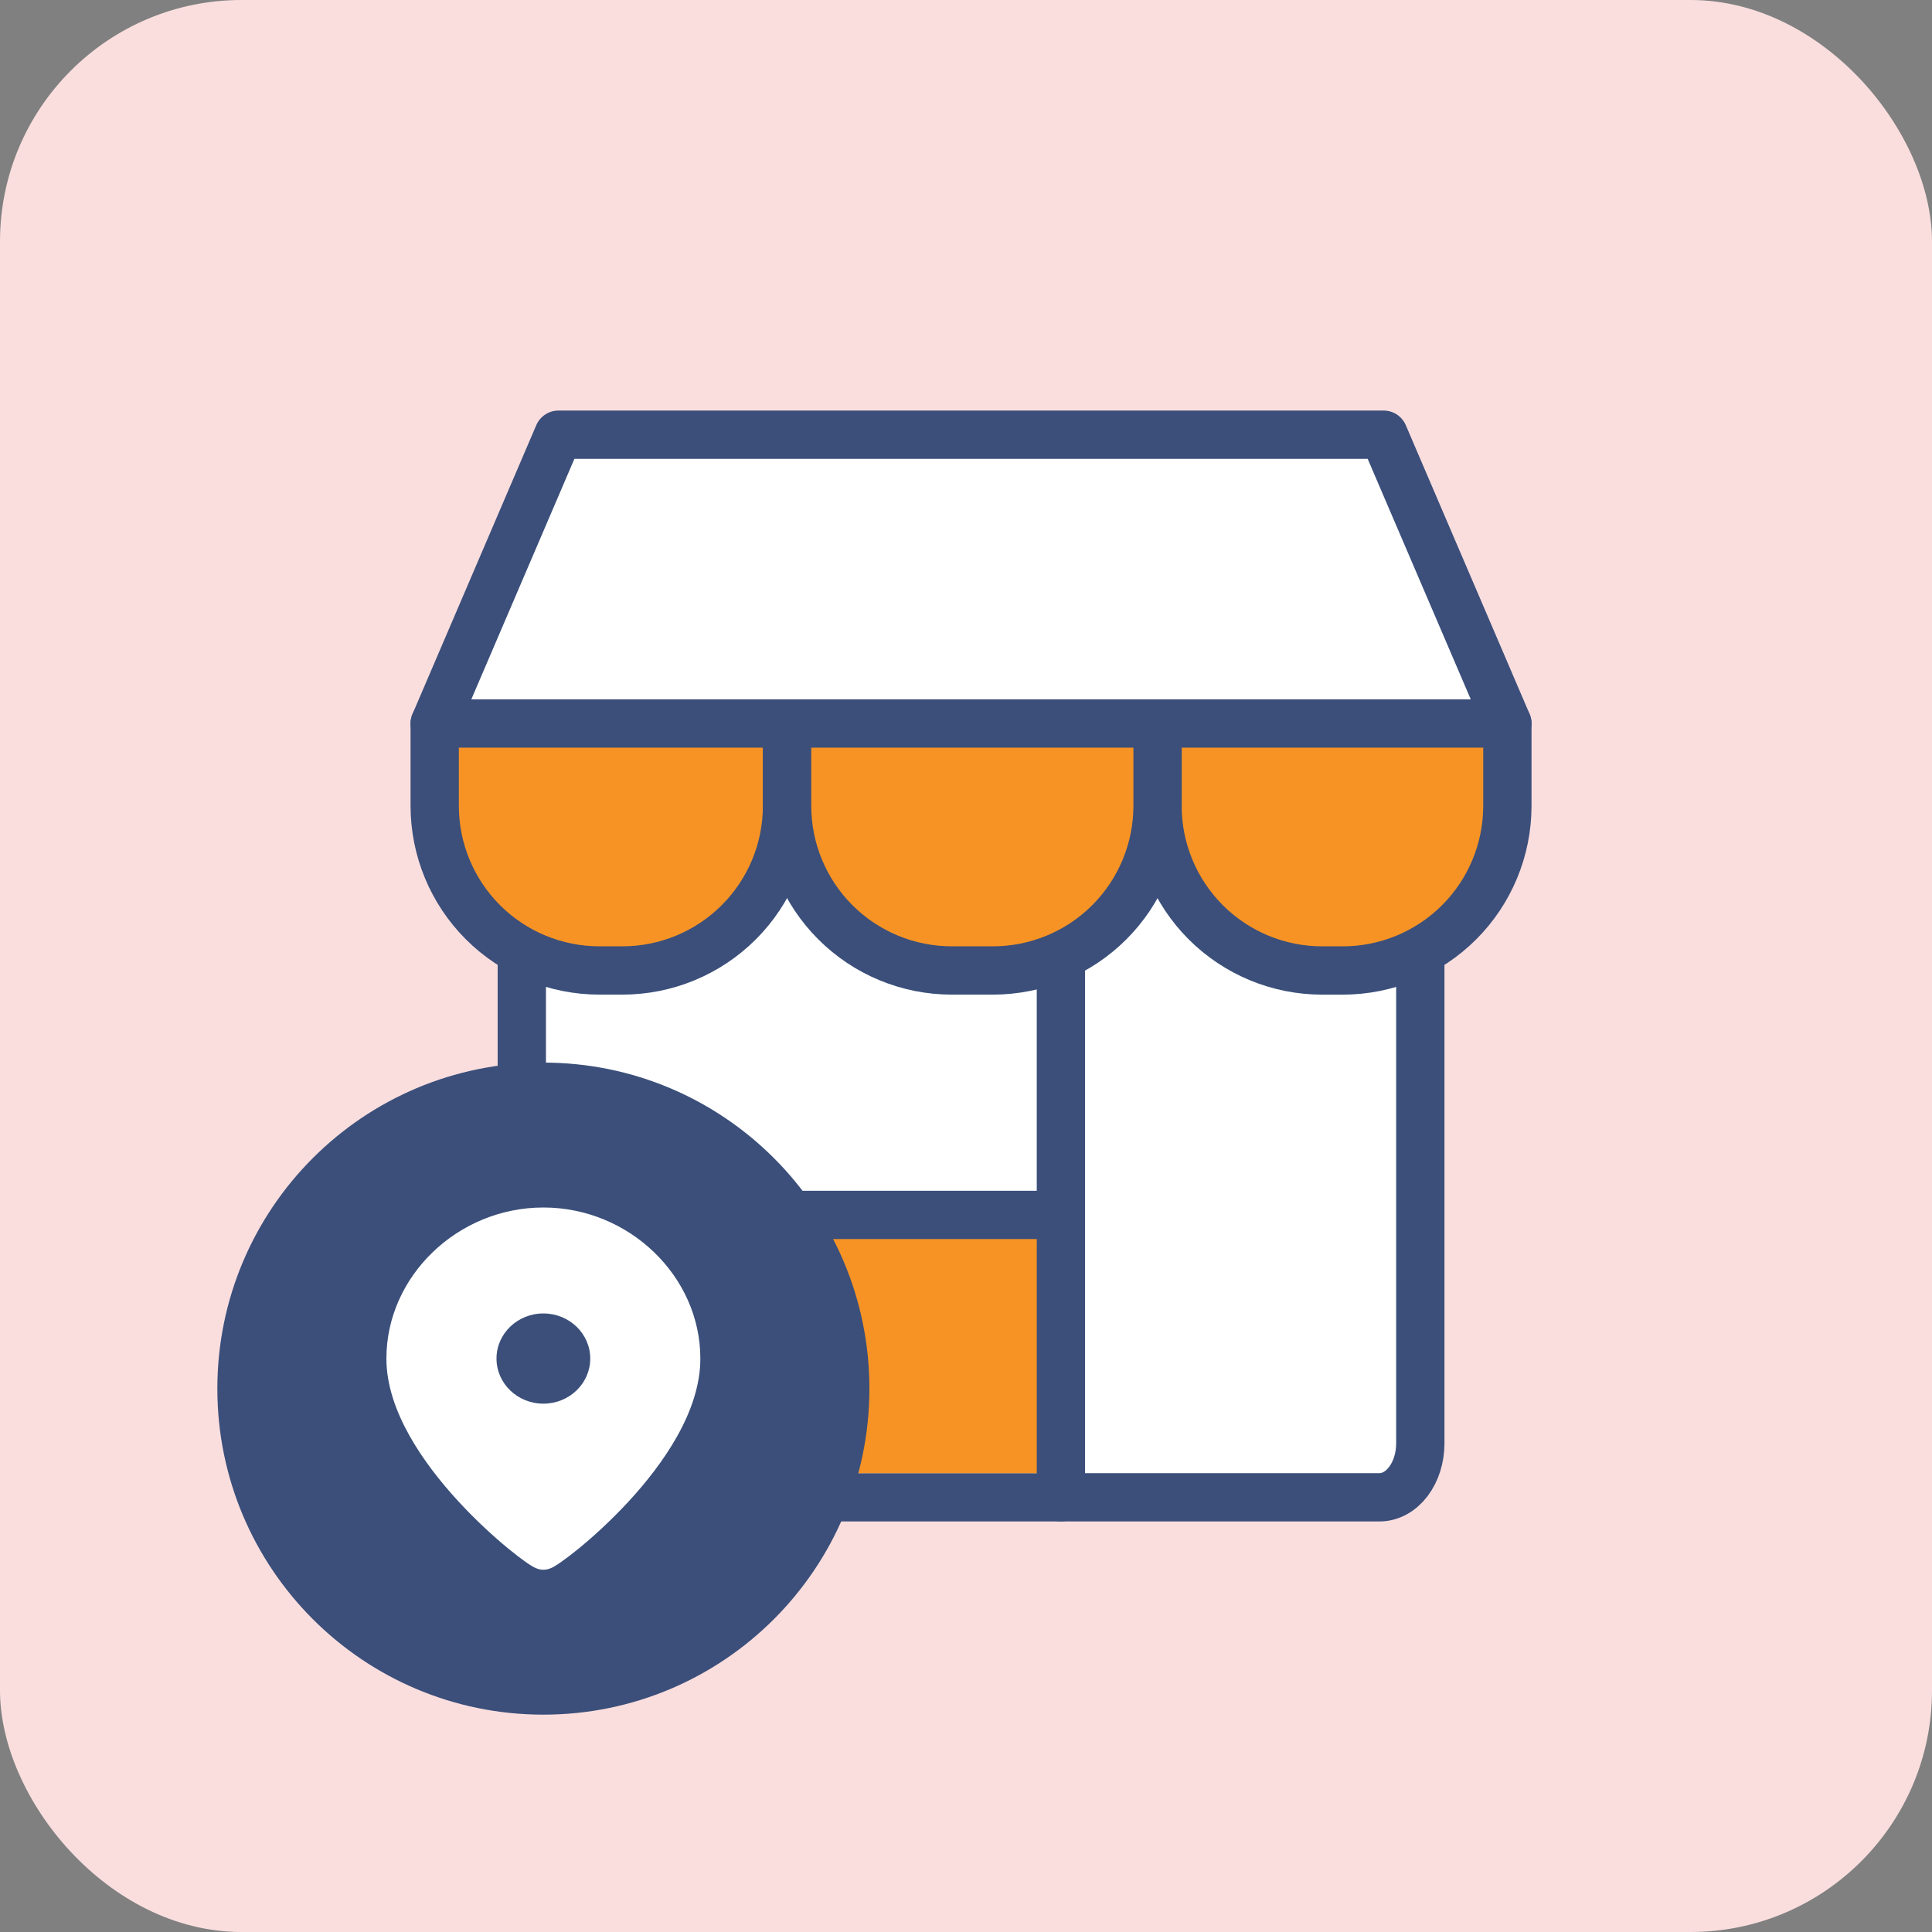 <?xml version="1.0" encoding="UTF-8"?>
<svg xmlns="http://www.w3.org/2000/svg" width="80" height="80" viewBox="0 0 80 80" fill="none">
  <rect x="0" y="0" width="80" height="80" fill="#808080" stroke="none"/>
  <rect width="80" height="80" rx="10" fill="#FADEDE"></rect>
  <path d="M21.607 30.677V59.768C21.607 60.36 21.786 60.928 22.103 61.346C22.42 61.765 22.85 62 23.299 62H57.121C57.569 62 57.999 61.765 58.317 61.346C58.634 60.928 58.812 60.36 58.812 59.768V30.677" fill="white"></path>
  <path d="M21.607 30.677V59.768C21.607 60.36 21.786 60.928 22.103 61.346C22.42 61.765 22.85 62 23.299 62H57.121C57.569 62 57.999 61.765 58.317 61.346C58.634 60.928 58.812 60.36 58.812 59.768V30.677" stroke="#3B4F7A" stroke-width="2" stroke-linecap="round" stroke-linejoin="round"></path>
  <rect x="22" y="50" width="22" height="11" fill="#F79324"></rect>
  <path d="M32.59 29.959V33.367C32.59 35.175 31.872 36.91 30.593 38.188C29.314 39.467 27.58 40.185 25.772 40.185H24.818C23.01 40.185 21.276 39.467 19.997 38.188C18.718 36.91 18 35.175 18 33.367V29.959" fill="#F79324"></path>
  <path d="M32.59 29.959V33.367C32.59 35.175 31.872 36.91 30.593 38.188C29.314 39.467 27.58 40.185 25.772 40.185H24.818C23.01 40.185 21.276 39.467 19.997 38.188C18.718 36.91 18 35.175 18 33.367V29.959" stroke="#3B4F7A" stroke-width="2" stroke-linecap="round" stroke-linejoin="round"></path>
  <path d="M62.417 29.959V33.368C62.417 35.176 61.699 36.91 60.421 38.189C59.142 39.467 57.408 40.186 55.6 40.186H54.748C52.939 40.186 51.205 39.467 49.927 38.189C48.648 36.91 47.93 35.176 47.93 33.368V29.959" fill="#F79324"></path>
  <path d="M62.417 29.959V33.368C62.417 35.176 61.699 36.91 60.421 38.189C59.142 39.467 57.408 40.186 55.6 40.186H54.748C52.939 40.186 51.205 39.467 49.927 38.189C48.648 36.91 47.93 35.176 47.93 33.368V29.959" stroke="#3B4F7A" stroke-width="2" stroke-linecap="round" stroke-linejoin="round"></path>
  <path d="M47.932 29.959V33.367C47.932 35.175 47.213 36.91 45.935 38.188C44.656 39.467 42.922 40.185 41.114 40.185H39.41C37.601 40.185 35.867 39.467 34.589 38.188C33.31 36.91 32.592 35.175 32.592 33.367V29.959" fill="#F79324"></path>
  <path d="M47.932 29.959V33.367C47.932 35.175 47.213 36.91 45.935 38.188C44.656 39.467 42.922 40.185 41.114 40.185H39.41C37.601 40.185 35.867 39.467 34.589 38.188C33.31 36.91 32.592 35.175 32.592 33.367V29.959" stroke="#3B4F7A" stroke-width="2" stroke-linecap="round" stroke-linejoin="round"></path>
  <path d="M43.93 39.678L43.93 62" stroke="#3B4F7A" stroke-width="2" stroke-linecap="round" stroke-linejoin="round"></path>
  <path d="M22.668 50.307L43.928 50.307" stroke="#3B4F7A" stroke-width="2" stroke-linecap="round" stroke-linejoin="round"></path>
  <path d="M18 29.959L23.125 18H57.292L62.418 29.959H18Z" fill="white" stroke="#3B4F7A" stroke-width="2" stroke-linecap="round" stroke-linejoin="round"></path>
  <path d="M22.5 70C29.404 70 35 64.404 35 57.5C35 50.596 29.404 45 22.5 45C15.596 45 10 50.596 10 57.5C10 64.404 15.596 70 22.5 70Z" fill="#3B4F7A" stroke="#3B4F7A" stroke-width="2" stroke-linecap="round" stroke-linejoin="round"></path>
  <path fill-rule="evenodd" clip-rule="evenodd" d="M22.5 50C26.046 50 29 52.843 29 56.255C29 57.368 28.602 58.466 28.046 59.461C27.488 60.46 26.75 61.392 26.016 62.187C25.28 62.982 24.538 63.652 23.959 64.125C23.669 64.361 23.416 64.553 23.221 64.688C23.125 64.755 23.035 64.814 22.957 64.859C22.919 64.881 22.873 64.906 22.823 64.928C22.799 64.939 22.764 64.953 22.722 64.966C22.689 64.976 22.606 65 22.5 65C22.393 65 22.31 64.976 22.276 64.966C22.234 64.952 22.199 64.938 22.174 64.927C22.125 64.905 22.079 64.879 22.041 64.857C21.963 64.812 21.873 64.752 21.777 64.685C21.582 64.549 21.329 64.356 21.04 64.118C20.461 63.642 19.718 62.969 18.983 62.171C18.25 61.375 17.512 60.442 16.954 59.445C16.398 58.453 16 57.359 16 56.255C16 52.843 18.954 50 22.5 50ZM22.5 58.123C21.428 58.123 20.559 57.286 20.559 56.255C20.559 55.223 21.428 54.387 22.5 54.387C23.572 54.387 24.441 55.223 24.441 56.255C24.441 57.286 23.572 58.123 22.5 58.123Z" fill="white"></path>
</svg>
